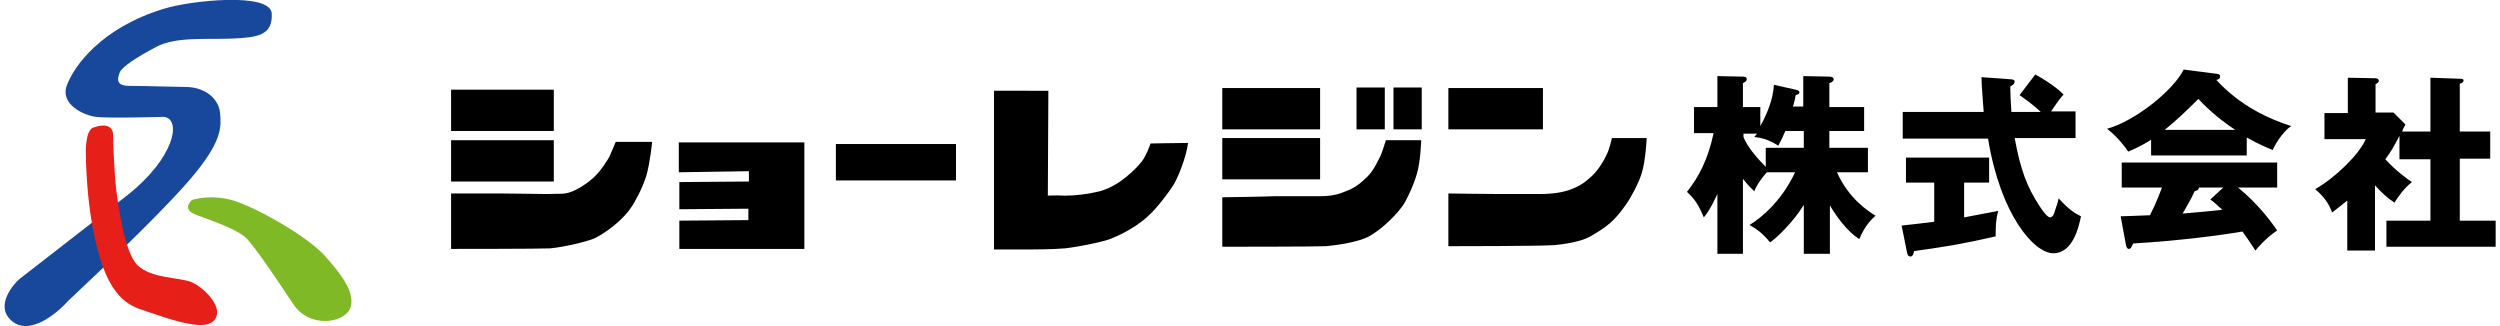 <?xml version="1.0" encoding="utf-8"?>
<!-- Generator: Adobe Illustrator 27.4.1, SVG Export Plug-In . SVG Version: 6.00 Build 0)  -->
<svg version="1.1" id="レイヤー_1" xmlns="http://www.w3.org/2000/svg" xmlns:xlink="http://www.w3.org/1999/xlink" x="0px"
	 y="0px" viewBox="0 0 460 60" style="enable-background:new 0 0 460 60;" xml:space="preserve">
<style type="text/css">
	.st0{fill:#17489C;}
	.st1{fill:#E61F19;}
	.st2{fill:#80B926;}
</style>
<g>
	<g>
		<g>
			<rect x="83" y="25.8" width="18.9" height="7.6"/>
		</g>
		<g>
			<rect x="83" y="16.5" width="18.9" height="7.6"/>
		</g>
		<g>
			<path d="M83,35.6v10.2c0,0,16.4,0,18.2-0.1c2.4-0.2,7.1-1.3,8.3-1.9c2-1,5.1-3.3,6.6-5.6c0.8-1.1,2.2-3.8,2.8-5.8
				c0.7-2.3,1.1-6.3,1.1-6.3h-6.7c0,0-1,2.4-1.2,2.8c-0.3,0.5-1.5,2.5-2.8,3.7c-1.3,1.2-2.9,2.2-4.2,2.7c-1.4,0.5-2,0.3-4.4,0.4
				c-1.7,0-6.3-0.1-8.3-0.1C90.4,35.6,83,35.6,83,35.6z"/>
		</g>
		<g>
			<rect x="224.9" y="16.2" width="18" height="7.6"/>
		</g>
		<g>
			<rect x="224.9" y="25.4" width="18" height="7.6"/>
		</g>
		<g>
			<rect x="249.6" y="16.1" width="5.2" height="7.7"/>
		</g>
		<g>
			<rect x="256.4" y="16.1" width="5.2" height="7.7"/>
		</g>
		<g>
			<path d="M224.9,36.3v9.1c0,0,17.1,0,19-0.1c2.4-0.2,6-0.8,7.8-1.7c1.9-1,4.5-3.2,6.3-5.6c0.8-1.1,2.1-3.9,2.7-6
				c0.7-2.3,0.8-6.2,0.8-6.2h-6.5c0,0-0.8,2.6-1,2.9c-0.3,0.5-1.1,2.5-2.3,3.7c-1.5,1.5-2.5,2.2-4.1,2.8c-1.2,0.5-2.4,0.9-4.8,0.9
				c-1.7,0-6.2,0-8.3,0C232.5,36.2,224.9,36.3,224.9,36.3z"/>
		</g>
		<g>
			<rect x="266.5" y="16.2" width="17.4" height="7.6"/>
		</g>
		<g>
			<path d="M266.5,35.6v9.7c0,0,17.2,0,19.5-0.2c3.3-0.3,5.7-1,6.8-1.7c2.7-1.6,4.2-2.6,6.4-5.8c0.8-1.1,2.3-3.8,2.9-5.8
				c0.7-2.3,0.9-6.4,0.9-6.4h-6.4c0,0-0.5,2.2-1,3.1c-0.5,1.1-1.4,2.6-2.6,3.8c-1.3,1.2-2.2,1.9-4.1,2.6c-1.4,0.5-3.2,0.8-5.6,0.8
				c-1.7,0-5.4,0-7.5,0S266.5,35.6,266.5,35.6z"/>
		</g>
		<g>
			<polygon points="124.9,26.2 148,26.2 148,45.8 125,45.8 125,40.6 137.7,40.5 137.7,38.4 125,38.5 125,33.5 137.8,33.4 
				137.8,31.5 124.9,31.7 			"/>
		</g>
		<g>
			<rect x="153.8" y="26.5" width="22.1" height="6.7"/>
		</g>
		<g>
			<path d="M182.9,16.5v29.4h6.8c0,0,3.9,0,6.2-0.2c2-0.2,6.7-1.1,8.3-1.7c2.6-1,5.3-2.6,7-4.2c1.8-1.6,3.9-4.5,4.6-5.6
				c0.8-1.1,2.5-5.3,2.8-7.9c-1.8,0-6.9,0.1-6.9,0.1s-0.7,2.1-1.6,3.3c-1.2,1.5-2.6,2.7-4,3.7c-1.9,1.3-3.5,1.8-4.7,2
				c-1.3,0.3-3.5,0.6-5.4,0.6c-2-0.1-3.2,0-3.2,0l0.1-19.3H182.9z"/>
		</g>
		<g>
			<g>
				<path d="M336.7,46.7h-4.8v-9c-1.9,3.1-4.9,6-6.2,6.9c-1.4-1.7-2.5-2.5-3.8-3.2c2-1.2,5.8-4.2,8.4-9.7h-5.2
					c-0.5,0.5-1.9,2.3-2.3,3.5c-0.5-0.5-1-0.9-2.1-2.3v13.8h-4.7v-11c-1.2,2.6-1.9,3.6-2.5,4.3c-1-2.4-1.7-3.4-3.1-4.7
					c2.1-2.6,3.9-6,4.9-10.8h-3.6v-4.8h4.3v-5.7l4.7,0.1c0.2,0,0.7,0,0.7,0.5c0,0.2-0.1,0.4-0.7,0.7v4.4h3.2v3.5
					c2.1-3.8,2.4-6.2,2.5-7.6l4,0.9c0.5,0.1,0.7,0.3,0.7,0.5c0,0.2-0.2,0.4-0.7,0.5c-0.1,0.6-0.1,0.8-0.5,2.1h1.9V14l4.8,0.1
					c0.5,0,0.8,0.2,0.8,0.5c0,0.3-0.4,0.6-0.8,0.7v4.4h6.4v4.4h-6.4v3.1h7.1v4.5h-5.7c2.2,4.9,5.7,7.1,7.1,8c-0.6,0.5-1.9,1.7-3,4.3
					c-2.3-1.5-4.2-4.2-5.4-6.2V46.7z M320.8,25.2c0.3,0.8,1.2,2.6,4.1,5.5v-3.5h7v-3.1h-3.4c-0.5,1.2-0.7,1.6-1.3,2.7
					c-1.9-1.2-3-1.4-4.4-1.6c0.1-0.1,0.3-0.4,0.5-0.6h-2.5V25.2z"/>
				<path d="M361.4,40c2.6-0.5,4.7-0.9,6.3-1.2c-0.5,1.4-0.5,3.4-0.5,4.7c-6.7,1.5-8.7,1.8-15,2.7c-0.1,0.4-0.2,1-0.7,1
					c-0.3,0-0.5-0.2-0.6-0.7l-1-5c1.8-0.2,3.8-0.4,6-0.7v-7.2h-5.2V29H366v4.6h-4.6V40z M374.5,13.7c3.2,1.8,4.5,3,5.2,3.7
					c-0.4,0.4-0.9,1-2.3,3.1h4.5v4.9h-11.2c1.1,6,2.3,9,4.5,12.4c0.5,0.8,1.5,2.2,2,2.2c0.5,0,0.8-0.7,0.9-1.2
					c0.2-0.6,0.5-1.4,0.7-2.3c1.9,2.1,2.9,2.7,4.1,3.3c-0.4,2-1.5,6.8-5.1,6.8c-3.5,0-9.7-7-12-21.1h-15.7v-4.9h14.9
					c-0.1-1.8-0.4-4.6-0.4-6.4l5.5,0.4c0.2,0,0.6,0.1,0.6,0.4c0,0.5-0.6,0.8-0.8,0.9c0,1.5,0.1,3.2,0.2,4.7h5.4
					c-1.8-1.7-3.1-2.5-3.9-3.1L374.5,13.7z"/>
				<path d="M413.4,28.6h-17.6v-2.9c-0.7,0.5-2.1,1.3-4.2,2.2c-0.4-0.6-1.9-2.7-3.9-4.2c5.3-1.5,12.2-7.1,14.1-10.9l6.2,0.8
					c0.2,0,0.5,0.1,0.5,0.5c0,0.4-0.5,0.6-0.7,0.6c4.4,4.8,9.7,7.2,13.8,8.5c-1.8,1.1-3.4,4.2-3.4,4.4c-0.8-0.3-2.5-1-4.8-2.3V28.6z
					 M390.2,39.8c1,0,2.4-0.1,5.4-0.2c1.3-2.6,1.9-4.3,2.2-5.1h-7.4v-4.6h28.6v4.6h-7.2c3.9,3.2,6.3,6.6,7.2,7.9
					c-2.2,1.5-3.6,3.2-4,3.7c-0.5-0.7-1.2-1.9-2.4-3.5c-4,0.7-11.7,1.7-20.1,2.2c-0.3,0.6-0.4,1-0.8,1c-0.3,0-0.4-0.3-0.5-0.6
					L390.2,39.8z M411.3,23.9c-3.4-2.2-5.9-4.7-6.8-5.7c-2,2-4.2,4.1-6.2,5.7H411.3z M409.1,34.5h-4.5c0,0.3-0.1,0.5-0.8,0.7
					c-0.6,1.4-1.4,2.7-2.2,4.1c3.5-0.3,5.6-0.5,7.3-0.7c-1-0.9-1.5-1.4-2.2-1.9L409.1,34.5z"/>
				<path d="M447.2,24.2v-9.9l5.7,0.2c0.2,0,0.4,0.1,0.4,0.3c0,0.3-0.3,0.5-0.7,0.6v8.8h5.6v5h-5.6v11.4h6.6v4.8h-20.1v-4.8h8.1
					V29.3h-5.7V25c-1.1,2.1-1.5,2.8-2.6,4.3c1.8,2,4.1,3.7,4.9,4.2c-1.3,1-2.6,2.7-3.2,3.8c-1.5-1-2.3-1.8-3.6-3.2v12h-5.1v-9.2
					c-1.5,1.2-2,1.6-2.8,2.2c-0.6-1.8-1.8-3.2-3.1-4.3c3.7-2.1,8.1-6.4,9.3-9.2h-7.6v-4.8h4.3v-6.5l5.1,0.1c0.2,0,0.6,0.1,0.6,0.5
					c0,0.2-0.1,0.3-0.6,0.6v5.2h3.3l2.2,2.2c-0.1,0.2-0.6,1.1-0.6,1.3H447.2z"/>
			</g>
		</g>
	</g>
	<g>
		<g>
			<path class="st0" d="M2,58.9c-3-2.8,0.7-6.8,1.5-7.5c0.9-0.7,12.6-9.8,19.7-15.3c9-7,10.3-14.3,6.9-14.6c0,0-10.3,0.3-12.5,0
				c-2.2-0.3-6.6-2.3-5.3-5.8S18.6,5.1,30.2,1.6C35,0.1,49.8-1.5,50,2.5s-2.6,4.4-7.3,4.6c-4.6,0.2-10.3-0.4-13.9,1.5
				s-6.4,3.7-6.8,4.8s-0.7,2.4,1.8,2.4s9,0.2,10.3,0.2c3.5,0,6.1,2,6.4,4.8c0.2,2.4,0.4,4.8-4.2,10.6s-15.6,16.3-23.8,24
				C11.3,56.8,5.6,62.3,2,58.9z"/>
			<path class="st1" d="M15.8,27.9c0,0-0.1-3.8,1.3-4.4c2.4-0.9,3.7-0.2,3.7,1.3c0,1.5,0.3,7.6,0.5,9.3c0.2,1.8,1.4,12.2,4,14.7
				s7.7,2.2,9.9,3.1c2.2,0.9,5.5,4.2,4.6,6.4c-0.9,2.2-4.2,2-11.9-0.7c-2.8-1-6.8-1.3-9.5-10.1S15.8,27.9,15.8,27.9z"/>
			<path class="st2" d="M35.3,36.8c0,0,3.2-1.1,7.3,0c4.1,1.1,13.9,6.6,17.2,10.3s5.7,7,4.6,9.7c-1.1,2.6-7.4,3.7-10.4-0.8
				c-3-4.5-6.7-10-8.5-12c-1.8-2-8.4-4-9.7-4.6C34.4,38.8,34.2,37.9,35.3,36.8z"/>
		</g>
	</g>
</g>
</svg>
